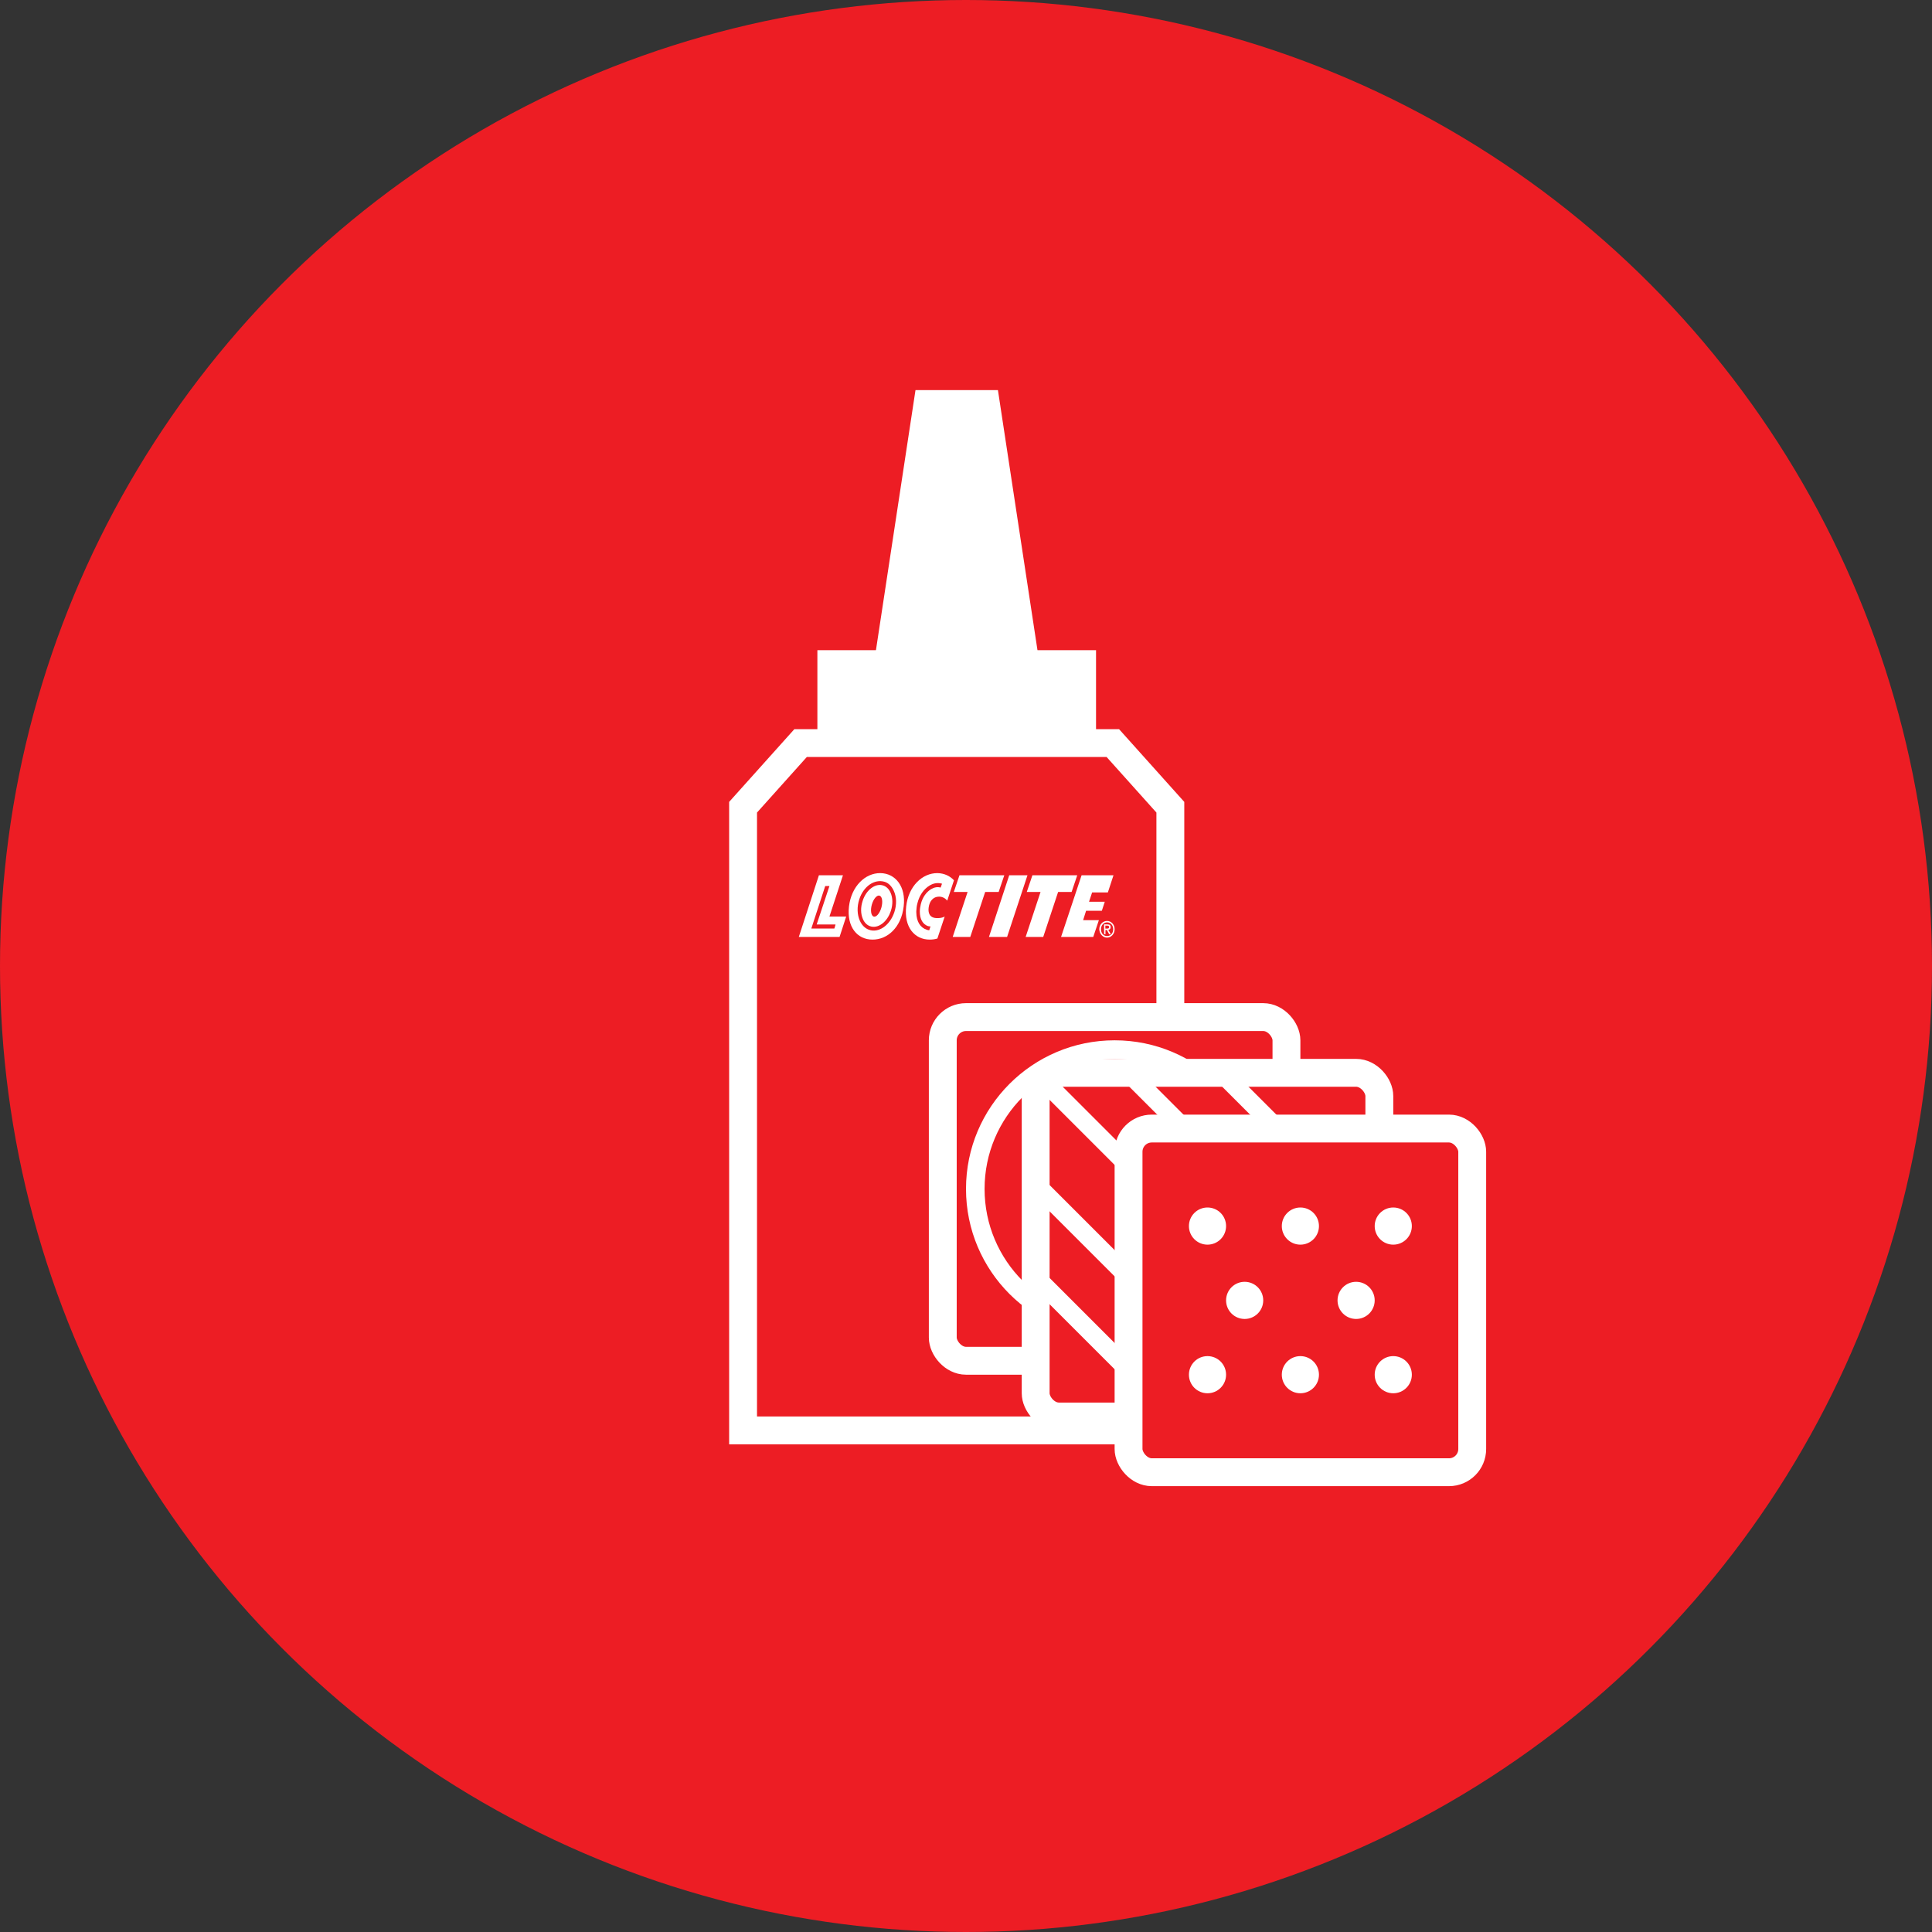 <svg width="104" height="104" viewBox="0 0 104 104" fill="none" xmlns="http://www.w3.org/2000/svg">
<rect x="0" y="0" width="104" height="104" fill="#333333" stroke="none"/>
<circle cx="52" cy="52" r="52" fill="#ED1D24"/>
<rect x="44" y="35" width="15" height="5" fill="white"/>
<path d="M49.281 21H53.719L56 36H47L49.281 21Z" fill="white"/>
<path d="M54.061 47.117L53.758 48.014H53.032L52.23 50.436H51.284L52.086 48.014H51.345L51.648 47.117H54.061Z" fill="white"/>
<path d="M54.326 47.117H55.309L54.212 50.436H53.236L54.326 47.117Z" fill="white"/>
<path d="M57.988 47.117L57.685 48.014H56.959L56.157 50.436H55.211L56.013 48.014H55.272L55.574 47.117H57.988Z" fill="white"/>
<path d="M58.222 47.117L57.117 50.436H58.85L59.153 49.531H58.305L58.464 49.028H59.312L59.47 48.542H58.623L58.789 48.039H59.637L59.939 47.117H58.222Z" fill="white"/>
<path d="M44.649 49.338L45.376 47.117H44.082L43 50.436H45.194L45.55 49.338H44.649ZM44.959 49.833L44.914 49.984H43.673L44.422 47.696H44.649L43.961 49.766H44.975L44.959 49.833Z" fill="white"/>
<path d="M47.554 47.671C47.131 47.52 46.624 47.897 46.435 48.5C46.321 48.844 46.329 49.196 46.45 49.472C46.533 49.665 46.669 49.799 46.836 49.858C47.259 50.009 47.766 49.632 47.956 49.028C48.069 48.685 48.061 48.333 47.94 48.056C47.857 47.863 47.721 47.729 47.554 47.671ZM47.441 48.869C47.35 49.179 47.161 49.389 47.025 49.338C46.889 49.288 46.843 48.995 46.934 48.685C47.025 48.375 47.214 48.165 47.35 48.215C47.494 48.266 47.532 48.559 47.441 48.869ZM47.388 47C46.578 46.992 45.83 47.704 45.701 48.794C45.572 49.908 46.155 50.579 46.964 50.579C47.774 50.587 48.515 49.917 48.644 48.802C48.78 47.721 48.198 47.008 47.388 47ZM48.145 49.095C47.91 49.808 47.305 50.235 46.783 50.051C46.563 49.975 46.389 49.799 46.283 49.556C46.14 49.23 46.125 48.819 46.253 48.416C46.48 47.712 47.07 47.302 47.623 47.469C47.842 47.536 48.008 47.721 48.114 47.956C48.266 48.282 48.273 48.702 48.145 49.095Z" fill="white"/>
<path d="M50.634 47.779C50.467 47.729 50.293 47.763 50.119 47.863C49.862 48.023 49.658 48.299 49.567 48.676C49.537 48.802 49.514 48.944 49.514 49.07C49.514 49.481 49.673 49.749 49.945 49.85C49.991 49.867 50.044 49.867 50.089 49.867L50.021 50.076C49.976 50.068 49.938 50.068 49.892 50.051C49.537 49.934 49.333 49.615 49.325 49.112V49.045C49.333 48.903 49.348 48.752 49.386 48.618C49.491 48.19 49.733 47.855 50.036 47.671C50.255 47.536 50.49 47.503 50.709 47.57L50.634 47.779ZM50.853 49.338C50.732 49.406 50.596 49.422 50.467 49.422C50.013 49.431 49.953 49.112 49.991 48.844C50.036 48.509 50.233 48.266 50.551 48.266C50.725 48.266 50.883 48.349 50.982 48.475L50.989 48.484L51.352 47.386C51.126 47.143 50.815 47.008 50.467 47C49.65 46.992 48.901 47.704 48.78 48.794C48.652 49.908 49.234 50.579 50.044 50.579C50.187 50.579 50.331 50.562 50.46 50.52L50.853 49.338Z" fill="white"/>
<path d="M59.266 50.019C59.266 49.81 59.41 49.651 59.599 49.651C59.781 49.651 59.924 49.81 59.924 50.019C59.924 50.237 59.781 50.388 59.599 50.388C59.41 50.397 59.266 50.237 59.266 50.019ZM59.592 50.472C59.811 50.472 60 50.279 60 50.019C60 49.76 59.811 49.575 59.592 49.575C59.364 49.575 59.175 49.768 59.175 50.019C59.183 50.279 59.372 50.472 59.592 50.472ZM59.508 50.288H59.433V49.76H59.614C59.728 49.76 59.788 49.801 59.788 49.91C59.788 50.003 59.735 50.044 59.66 50.053L59.796 50.288H59.705L59.584 50.061H59.508V50.288ZM59.592 49.986C59.652 49.986 59.705 49.977 59.705 49.902C59.705 49.835 59.644 49.827 59.599 49.827H59.501V49.986H59.592Z" fill="white"/>
<path d="M40 43.453L43.096 40H59.904L63 43.453V77H40V43.453Z" stroke="white" stroke-width="1.5"/>
<rect x="50.75" y="54.75" width="18.5" height="18.5" rx="1.25" fill="#ED1D24" stroke="white" stroke-width="1.5"/>
<circle cx="60" cy="64" r="7.5" stroke="white"/>
<rect x="55.75" y="57.75" width="18.5" height="18.5" rx="1.25" fill="#ED1D24" stroke="white" stroke-width="1.5"/>
<path d="M56.5 58.5L73.5 75.5" stroke="white"/>
<path d="M56 64L67.5 75.5" stroke="white"/>
<path d="M56 69L63.5 76.5" stroke="white"/>
<path d="M61 58L72.5 69.5" stroke="white"/>
<path d="M66 58L77.5 69.5" stroke="white"/>
<rect x="60.75" y="60.75" width="18.5" height="18.5" rx="1.25" fill="#ED1D24" stroke="white" stroke-width="1.5"/>
<circle cx="65" cy="66" r="1" fill="white"/>
<circle cx="65" cy="74" r="1" fill="white"/>
<circle cx="67" cy="70" r="1" fill="white"/>
<circle cx="75" cy="66" r="1" fill="white"/>
<circle cx="75" cy="74" r="1" fill="white"/>
<circle cx="70" cy="66" r="1" fill="white"/>
<circle cx="70" cy="74" r="1" fill="white"/>
<circle cx="73" cy="70" r="1" fill="white"/>
</svg>
